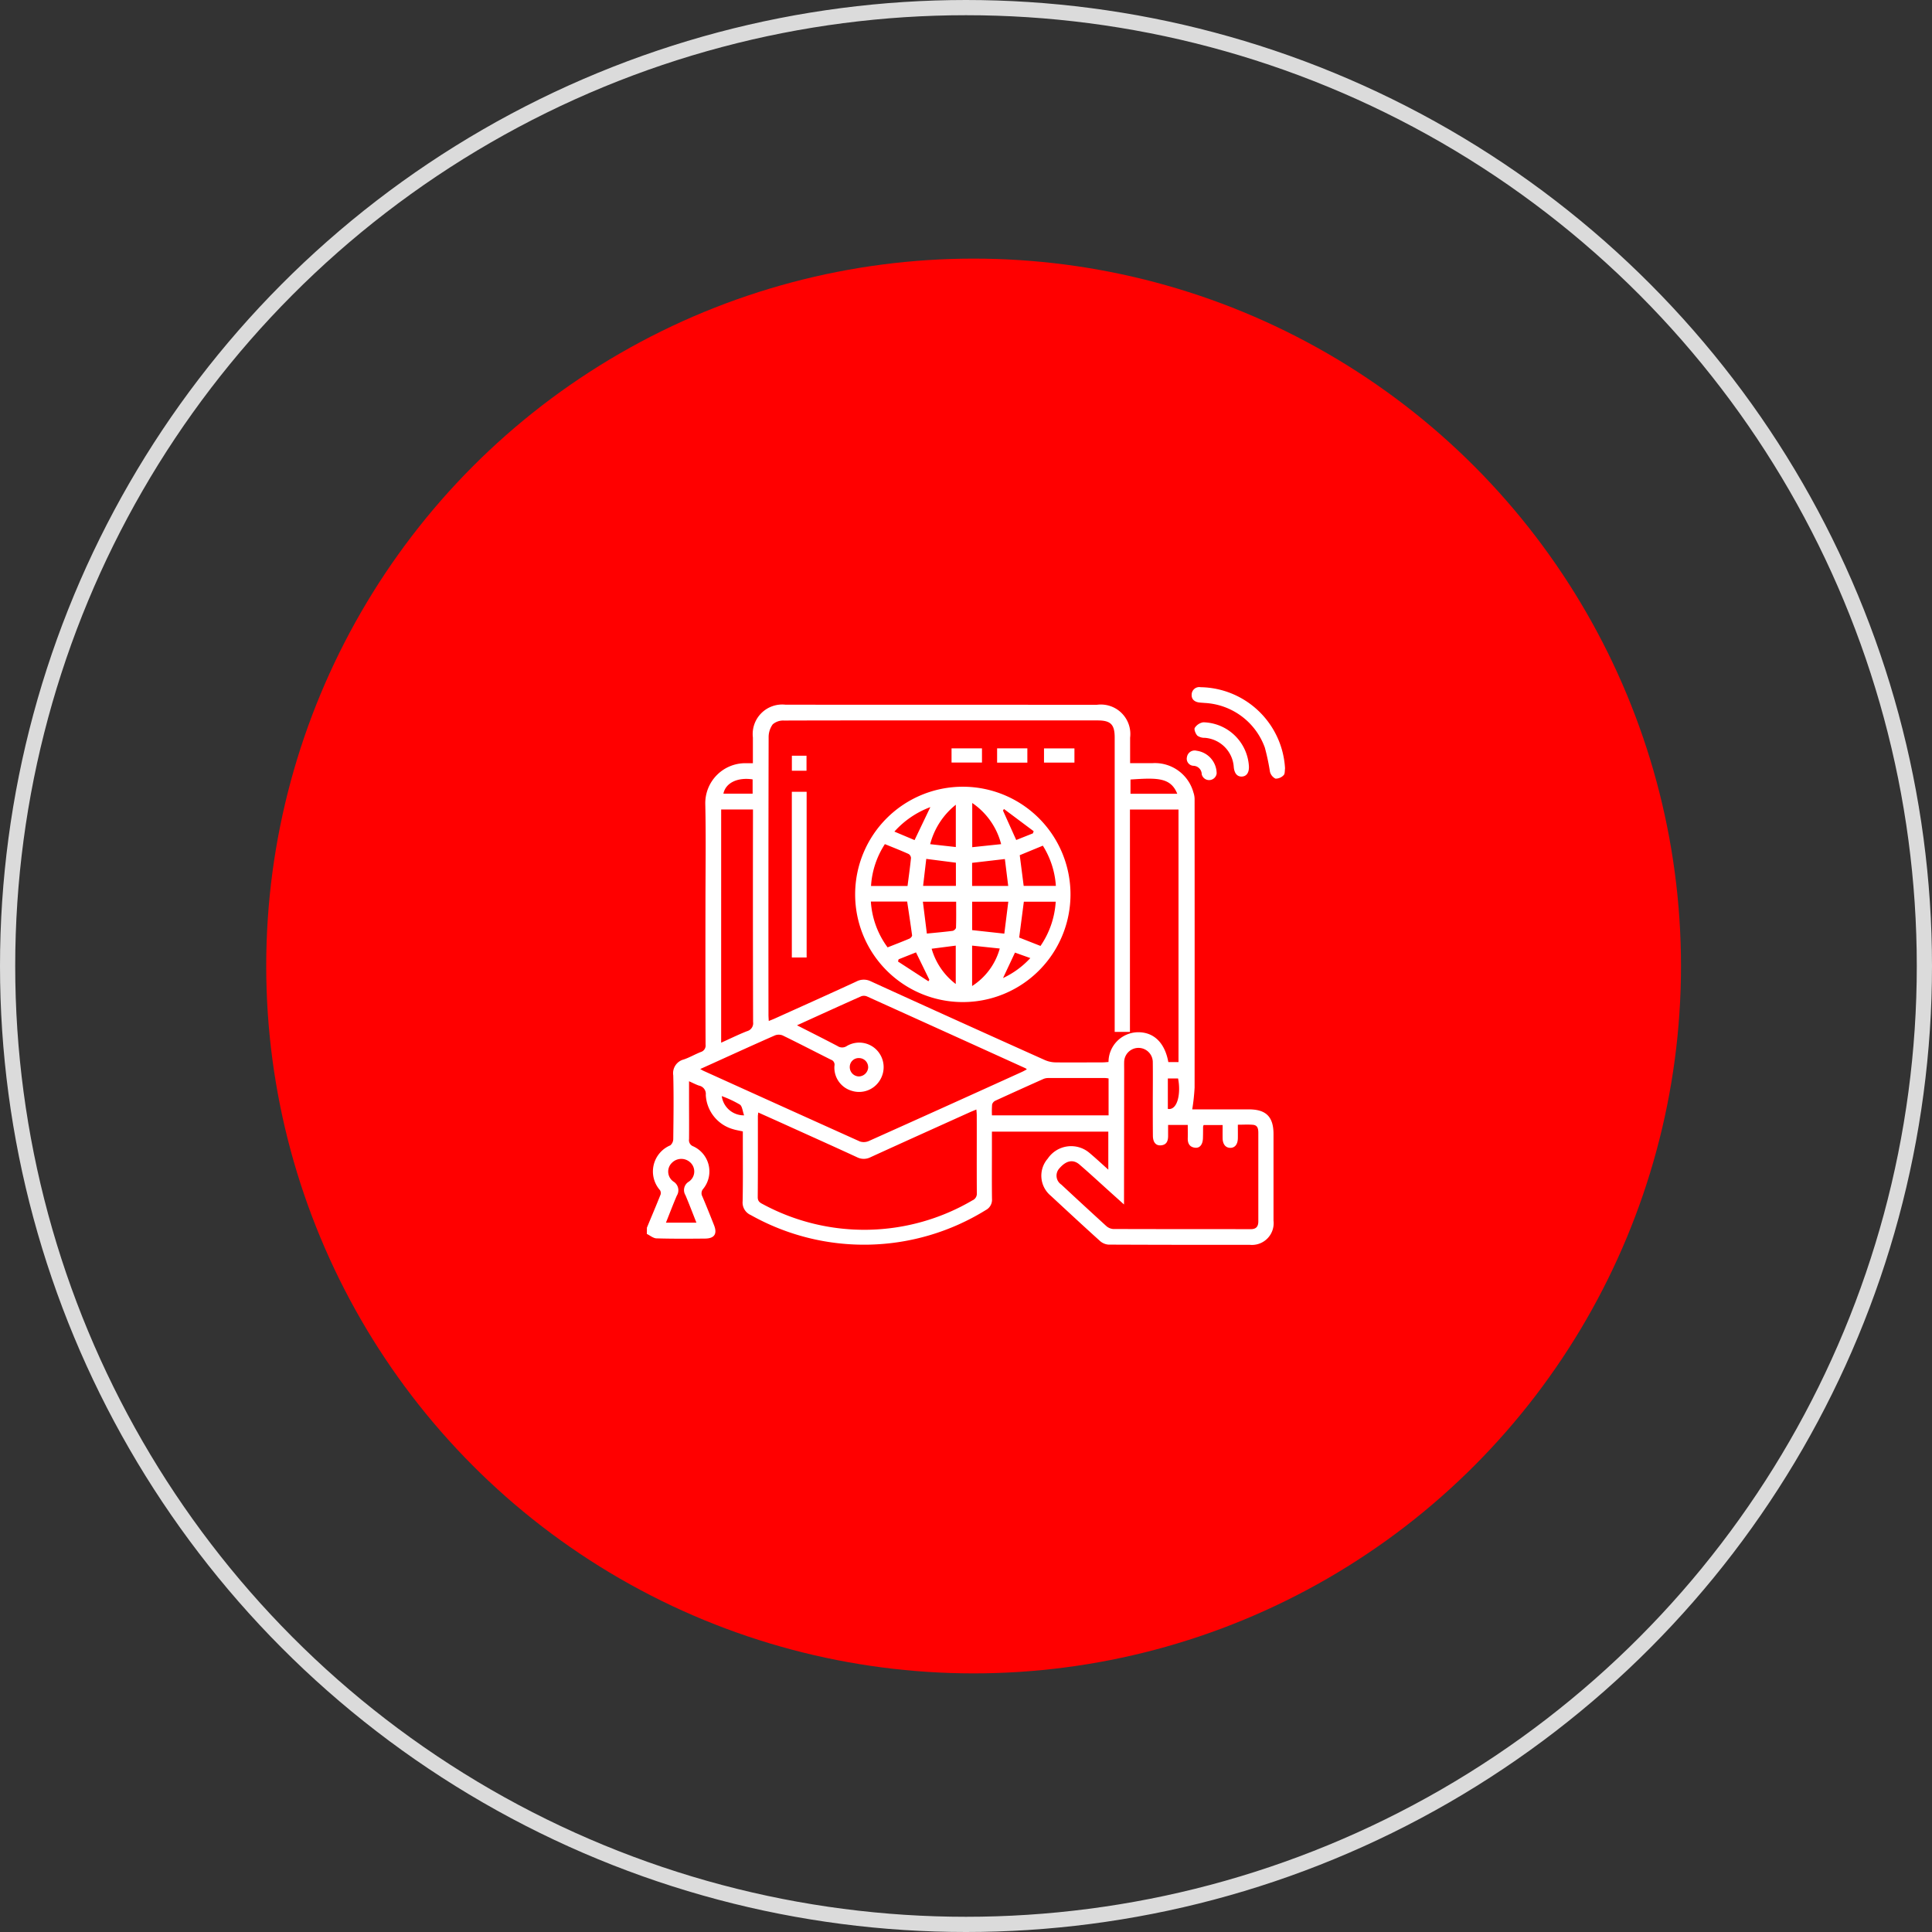 <svg xmlns="http://www.w3.org/2000/svg" width="127" height="127" viewBox="0 0 127 127">
  <rect x="0" y="0" width="127" height="127" fill="#333333" stroke="none"/>
  <g id="Grupo_926" data-name="Grupo 926" transform="translate(-1424 -3555.25)">
    <circle id="Oval" cx="63" cy="63" r="63" transform="translate(1424.5 3555.75)" fill="none" stroke="#dbdbdb" stroke-width="1"/>
    <circle id="Elipse_32" data-name="Elipse 32" cx="46.5" cy="46.5" r="46.5" transform="translate(1441.5 3572.25)" fill="red"/>
    <g id="Grupo_768" data-name="Grupo 768" transform="translate(1466.525 3600.421)">
      <path id="Trazado_386" data-name="Trazado 386" d="M290.261,396.714c.3-.727.61-1.452.9-2.182a.358.358,0,0,0-.04-.282,1.861,1.861,0,0,1,.679-2.948.561.561,0,0,0,.193-.422c.016-1.392.035-2.784,0-4.175a.929.929,0,0,1,.688-1.047c.385-.131.742-.341,1.121-.491a.445.445,0,0,0,.315-.489q-.015-4.626-.007-9.252c0-2.183.037-4.367-.012-6.55a2.631,2.631,0,0,1,2.629-2.694c.148,0,.3,0,.5,0,0-.583,0-1.137,0-1.691a1.941,1.941,0,0,1,2.15-2.154l20.469.005a1.938,1.938,0,0,1,2.178,2.162c0,.543,0,1.085,0,1.676.51,0,.983,0,1.456,0a2.625,2.625,0,0,1,2.708,1.933,1.365,1.365,0,0,1,.075.436q.006,9.477,0,18.954a13.262,13.262,0,0,1-.156,1.435h3.728c1.127,0,1.615.49,1.615,1.623q0,2.845,0,5.691a1.427,1.427,0,0,1-1.555,1.59q-4.647.005-9.293-.014a.946.946,0,0,1-.566-.246c-1.085-.978-2.154-1.971-3.225-2.964a1.709,1.709,0,0,1-.2-2.445,1.855,1.855,0,0,1,2.736-.378c.406.341.793.7,1.244,1.106v-2.5h-7.651v1.229c0,1.065-.01,2.129.005,3.193a.763.763,0,0,1-.409.734,15.2,15.2,0,0,1-15.448.327.893.893,0,0,1-.535-.9c.028-1.378.012-2.756.013-4.135v-.462c-.233-.052-.446-.086-.65-.149a2.466,2.466,0,0,1-1.785-2.251.556.556,0,0,0-.441-.61c-.2-.066-.393-.17-.66-.288,0,.452,0,.84,0,1.228,0,.859.008,1.719,0,2.579a.429.429,0,0,0,.271.469,1.813,1.813,0,0,1,.663,2.794.436.436,0,0,0-.057.506c.266.626.519,1.257.768,1.89.223.567.023.871-.592.876-1.064.01-2.129.017-3.193-.014-.214-.006-.423-.19-.634-.291Zm8.009-13.586c.165-.067.29-.114.412-.169,1.786-.807,3.576-1.606,5.354-2.43a1.04,1.04,0,0,1,.96,0q5.7,2.6,11.417,5.164a1.826,1.826,0,0,0,.7.155c1.037.015,2.074,0,3.111,0,.13,0,.259-.017.38-.025a1.963,1.963,0,0,1,1.873-1.954c1.078-.04,1.827.668,2.059,1.96h.669v-16.6h-3.192v14.616H321.01v-.519q0-9.415,0-18.83c0-.862-.264-1.125-1.119-1.126l-8.023,0c-4.2,0-8.406-.006-12.608.008a1.042,1.042,0,0,0-.73.251,1.432,1.432,0,0,0-.268.854q-.021,9.108-.01,18.216C298.251,382.829,298.262,382.96,298.27,383.128Zm1.857.283c.938.478,1.8.91,2.656,1.359a.545.545,0,0,0,.623,0,1.6,1.6,0,0,1,1.982.288,1.623,1.623,0,0,1,.186,1.967,1.6,1.6,0,0,1-1.846.693,1.583,1.583,0,0,1-1.14-1.645.343.343,0,0,0-.227-.4c-1.059-.53-2.111-1.077-3.176-1.595a.692.692,0,0,0-.517,0c-1.284.563-2.558,1.146-3.835,1.724l-1.068.484c.114.062.169.1.228.124q5.132,2.325,10.269,4.638a.828.828,0,0,0,.6-.036q5.03-2.254,10.048-4.535c.107-.048.209-.109.326-.171a.564.564,0,0,0-.087-.071q-5.205-2.363-10.413-4.718a.522.522,0,0,0-.38-.017C302.965,382.117,301.58,382.751,300.127,383.411Zm-2.547,5.733c-.012.119-.025.183-.025.247,0,1.773.006,3.547-.009,5.32,0,.264.133.355.322.451a14.039,14.039,0,0,0,13.794-.245.474.474,0,0,0,.286-.478c-.011-1.705,0-3.41-.005-5.116,0-.114-.014-.228-.024-.376-.179.074-.317.128-.452.189-2.17.98-4.341,1.956-6.506,2.946a.975.975,0,0,1-.891,0c-1.445-.668-2.9-1.319-4.348-1.975C299.02,389.788,298.317,389.474,297.58,389.144Zm24.043,6.045-.857-.77c-.69-.62-1.37-1.252-2.073-1.857-.419-.36-.877-.257-1.31.245a.705.705,0,0,0,.119,1.075q1.468,1.367,2.95,2.719a.766.766,0,0,0,.458.2c3.016.011,6.032.006,9.047.011.356,0,.491-.176.495-.5,0-.218,0-.437,0-.655q0-2.579,0-5.158c0-.264-.031-.519-.353-.547s-.642-.006-.993-.006c0,.337.006.621,0,.905-.01.393-.2.62-.5.616s-.492-.229-.5-.622c-.005-.294,0-.588,0-.876h-1.25a.551.551,0,0,0-.036.112c0,.245,0,.491-.008.737-.009.421-.2.674-.511.641-.368-.039-.5-.286-.488-.632.006-.283,0-.566,0-.865h-1.292c0,.256,0,.484,0,.712,0,.335-.09.6-.48.629-.331.022-.516-.206-.52-.633-.006-.669-.007-1.337-.007-2.006,0-.955.012-1.91,0-2.866a.941.941,0,0,0-1.881.02c-.005.177,0,.355,0,.532Zm-26.482-10.634c.608-.274,1.144-.539,1.7-.757a.54.54,0,0,0,.4-.6q-.019-6.776-.008-13.552v-.421h-2.091Zm25.467,2.349a1.811,1.811,0,0,0-.214-.027q-1.881,0-3.761,0a.8.8,0,0,0-.314.064q-1.582.706-3.157,1.428a.4.4,0,0,0-.21.247,5.74,5.74,0,0,0-.01.716h7.667Zm-29.1,9.481h2.007c-.248-.625-.473-1.221-.721-1.806a.643.643,0,0,1,.216-.886.806.806,0,0,0,.122-1.248.865.865,0,0,0-1.213-.008.8.8,0,0,0,.091,1.25.667.667,0,0,1,.216.923C291.981,395.178,291.762,395.762,291.512,396.384Zm33.615-28.195c-.435-1.081-1.331-1.053-3.074-.935v.935Zm-27.913-.944c-1.007-.15-1.777.236-1.92.939h1.92Zm27.294,21.661c.648.113.867-1.045.673-2h-.673Zm-19.7-2.741a.6.6,0,0,0-.593-.6.582.582,0,0,0-.615.57.612.612,0,0,0,.6.637A.631.631,0,0,0,304.807,386.165Zm-9.623,1.9a1.457,1.457,0,0,0,1.468,1.264c-.1-.271-.117-.6-.281-.709A7.2,7.2,0,0,0,295.184,388.066Z" transform="translate(-290.261 -361.184)" fill="#fff"/>
      <path id="Trazado_387" data-name="Trazado 387" d="M402.193,364.262c-.024.147,0,.362-.089.452a.724.724,0,0,1-.539.232.69.69,0,0,1-.365-.455,14.148,14.148,0,0,0-.336-1.585,4.446,4.446,0,0,0-3.967-2.936c-.108-.011-.217-.015-.326-.027-.311-.035-.533-.2-.517-.518a.5.5,0,0,1,.587-.49,5.649,5.649,0,0,1,5.55,5.329Z" transform="translate(-360.245 -358.933)" fill="#fff"/>
      <path id="Trazado_388" data-name="Trazado 388" d="M400.18,368.64c.022.417-.149.671-.462.685s-.5-.22-.534-.637a2.062,2.062,0,0,0-1.9-1.909.826.826,0,0,1-.492-.142c-.118-.125-.234-.414-.169-.515a.818.818,0,0,1,.558-.364A3.076,3.076,0,0,1,400.18,368.64Z" transform="translate(-360.608 -363.449)" fill="#fff"/>
      <path id="Trazado_389" data-name="Trazado 389" d="M397.066,372.76a.5.5,0,0,1-.982.057.561.561,0,0,0-.532-.558.464.464,0,0,1-.44-.57.513.513,0,0,1,.642-.419A1.516,1.516,0,0,1,397.066,372.76Z" transform="translate(-359.614 -367.09)" fill="#fff"/>
      <path id="Trazado_402" data-name="Trazado 402" d="M344.854,385.366a7.078,7.078,0,1,1-14.156-.033,7.078,7.078,0,0,1,14.156.033Zm-13.123.453a5.665,5.665,0,0,0,1.1,3.012c.509-.2.978-.38,1.439-.576.077-.032.18-.15.171-.215-.1-.737-.211-1.472-.324-2.221Zm.922-3.775a5.669,5.669,0,0,0-.911,2.751h2.4c.081-.628.166-1.231.227-1.836a.332.332,0,0,0-.153-.265C333.714,382.468,333.2,382.267,332.652,382.044Zm10.229,6.693a5.748,5.748,0,0,0,1-2.906h-2.095l-.306,2.355Zm-1.364-5.965.259,2.018h2.116a5.668,5.668,0,0,0-.857-2.644Zm-3.129,4.925,2.115.232.262-2.1h-2.376Zm-2.977.227c.618-.062,1.158-.108,1.693-.178.085-.011.221-.133.223-.207.019-.565.01-1.131.01-1.708h-2.187Zm2.975-3.13h2.373l-.219-1.769-2.154.25Zm-1.066-1.529-1.948-.25-.208,1.776h2.157Zm1.074-3.925v2.906l1.9-.2A4.672,4.672,0,0,0,338.394,379.34Zm-.008,12.032a4.274,4.274,0,0,0,1.817-2.465l-1.817-.191Zm-2.756-9.324,1.685.188v-2.781A4.879,4.879,0,0,0,335.63,382.048Zm1.681,9.192v-2.524l-1.586.205A4.455,4.455,0,0,0,337.311,391.24Zm-1.67-11.629a5.973,5.973,0,0,0-2.364,1.61l1.326.559Zm4.84.125-.067.1.872,1.937,1.095-.435.053-.142Zm-6.926,9.88-.041.145,2,1.3.062-.1-.878-1.8Zm7.649-.441-.786,1.673a5.73,5.73,0,0,0,1.794-1.313Z" transform="translate(-317.01 -371.727)" fill="#fff"/>
      <path id="Trazado_403" data-name="Trazado 403" d="M318.4,379.249h.973v10.892H318.4Z" transform="translate(-308.874 -372.372)" fill="#fff"/>
      <path id="Trazado_404" data-name="Trazado 404" d="M369.382,370.828v.932h-2v-.932Z" transform="translate(-341.279 -366.802)" fill="#fff"/>
      <path id="Trazado_405" data-name="Trazado 405" d="M360.26,371.756h-1.988v-.939h1.988Z" transform="translate(-335.252 -366.795)" fill="#fff"/>
      <path id="Trazado_406" data-name="Trazado 406" d="M351.425,370.82v.931h-2v-.931Z" transform="translate(-329.4 -366.797)" fill="#fff"/>
      <path id="Trazado_407" data-name="Trazado 407" d="M318.413,372.245h.962v.987h-.962Z" transform="translate(-308.884 -367.739)" fill="#fff"/>
    </g>
  </g>
</svg>
